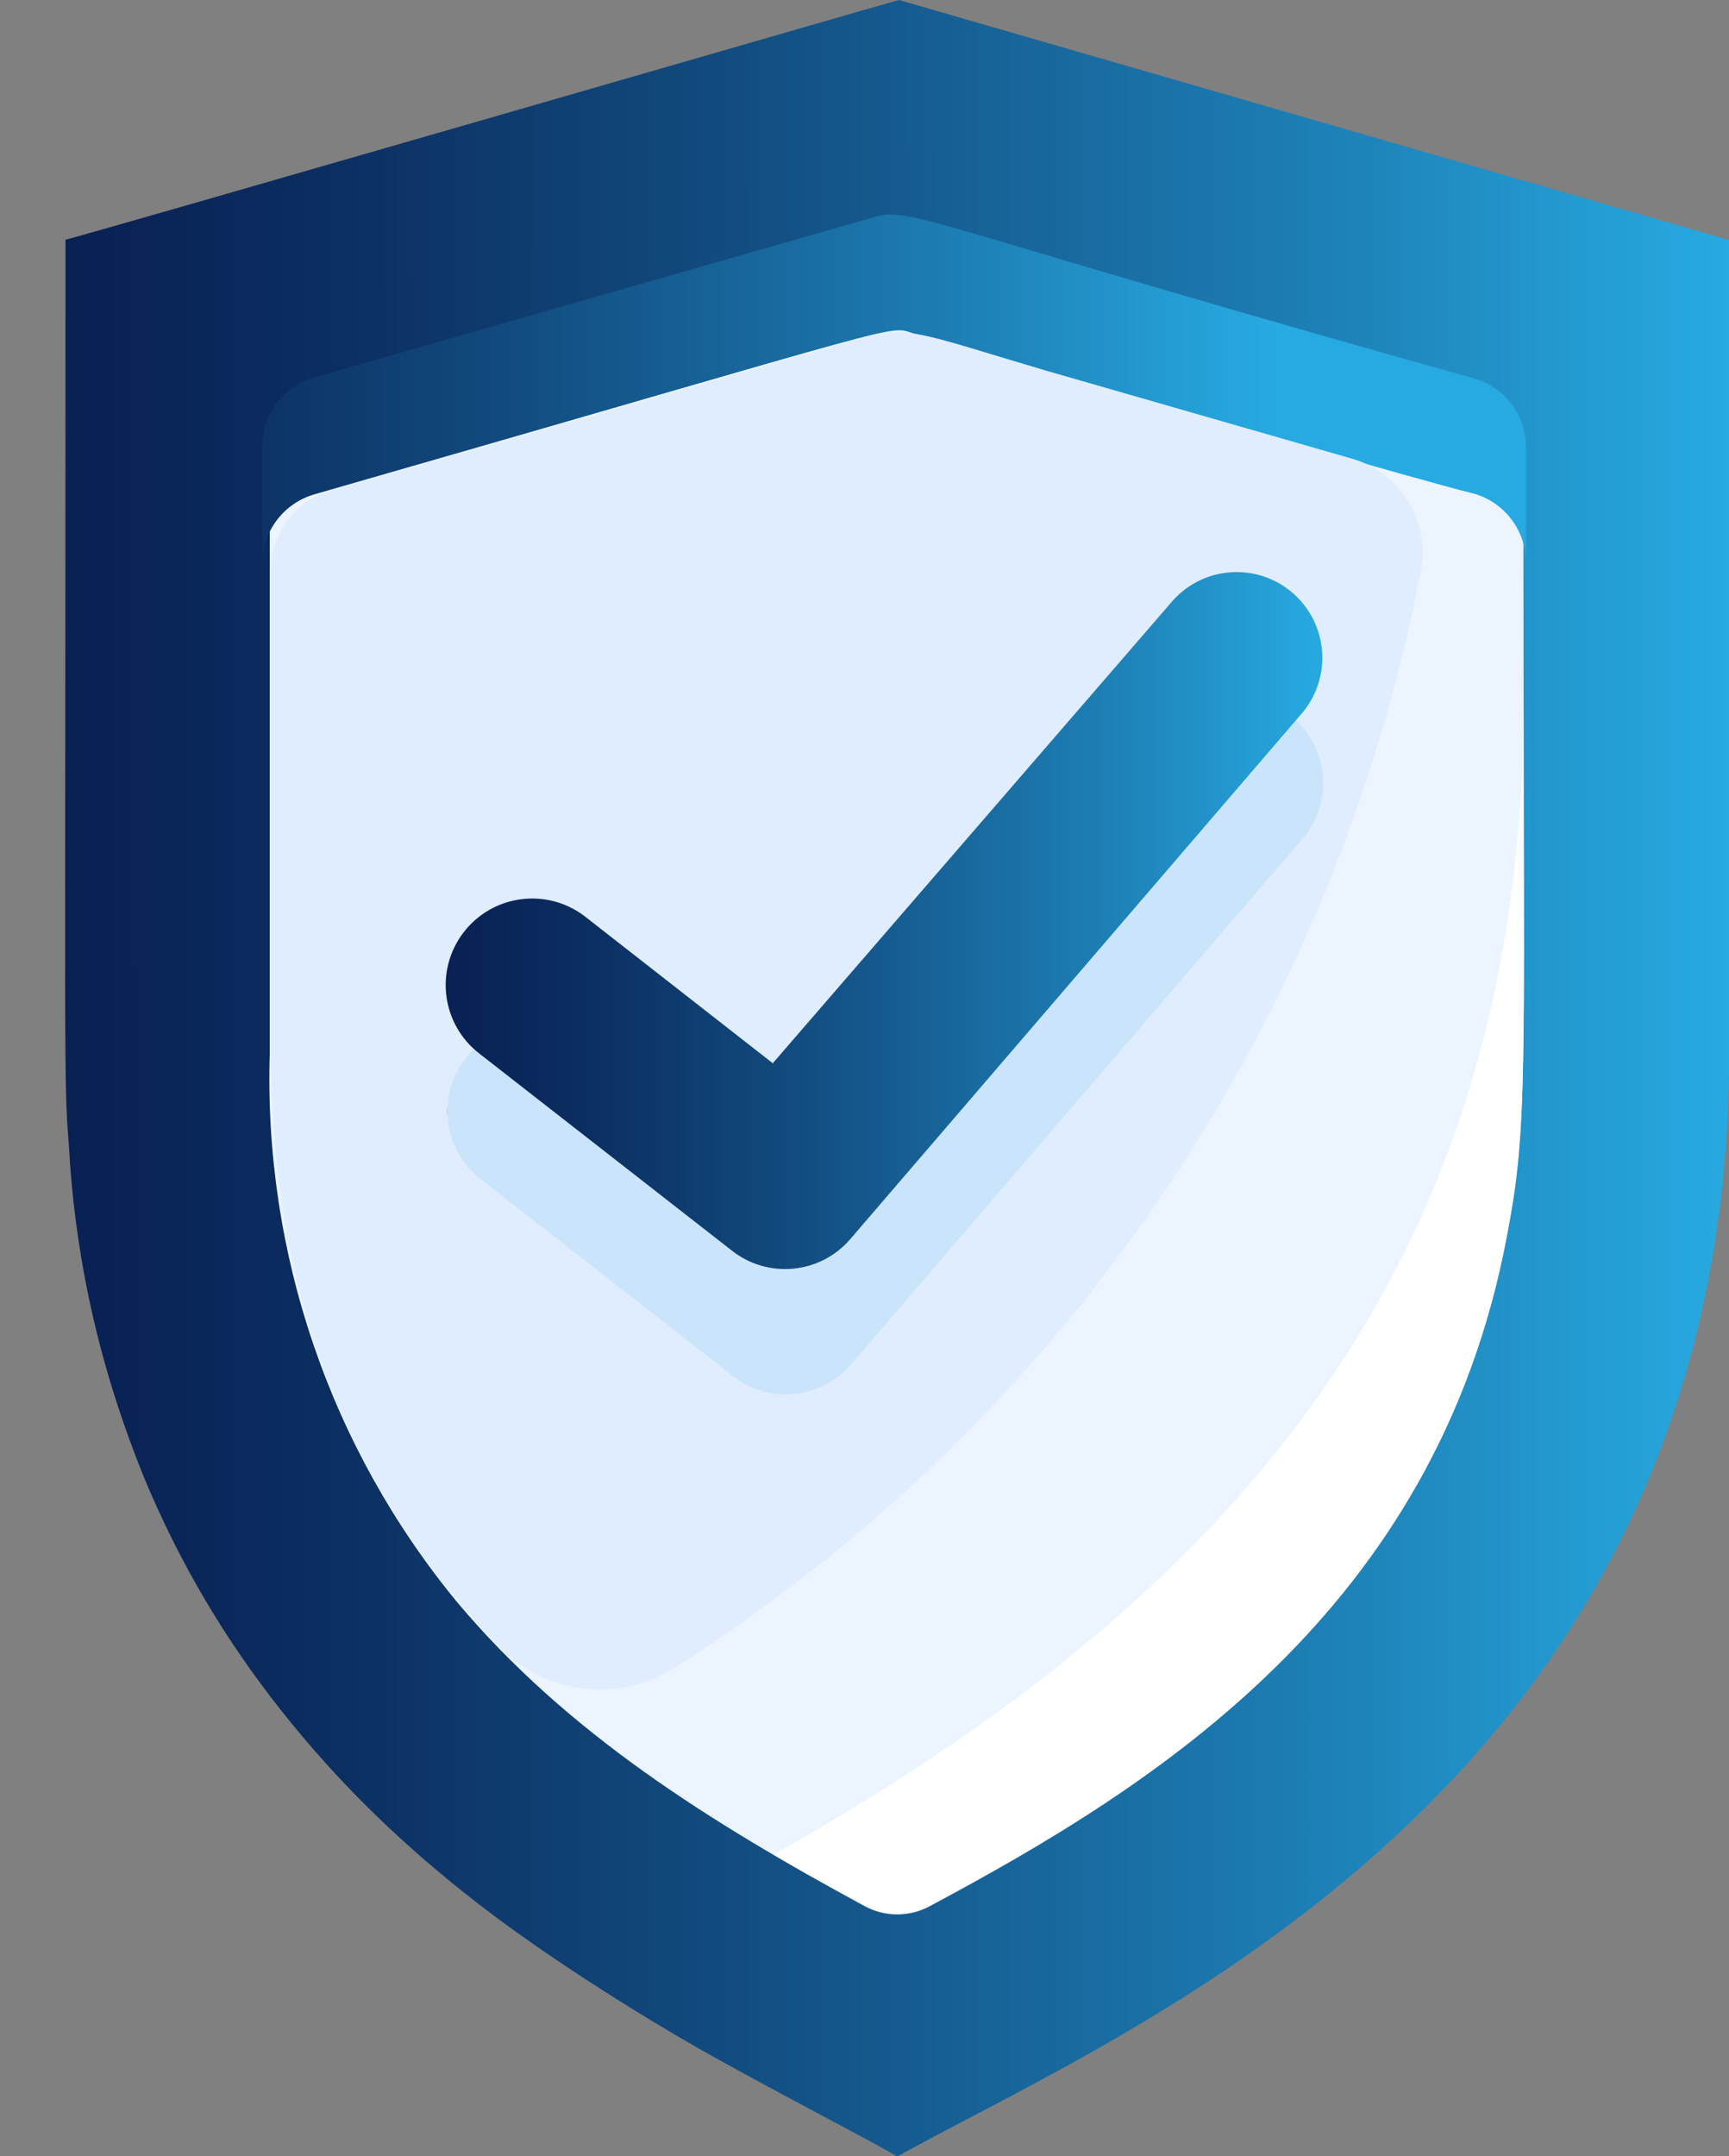 <?xml version="1.0" encoding="UTF-8"?>
<svg id="Layer_5" data-name="Layer 5" xmlns="http://www.w3.org/2000/svg" xmlns:xlink="http://www.w3.org/1999/xlink" viewBox="0 0 789.57 984.24">
  <rect x="0" y="0" width="789.57" height="984.24" fill="#808080" stroke="none"/>
  <defs>
    <style>
      .cls-1 {
        fill: url(#linear-gradient);
      }

      .cls-1, .cls-2, .cls-3, .cls-4, .cls-5, .cls-6, .cls-7, .cls-8 {
        stroke-width: 0px;
      }

      .cls-2 {
        fill: #ebf4ff;
      }

      .cls-3 {
        fill: #e0edff;
      }

      .cls-4 {
        fill: url(#linear-gradient-5);
      }

      .cls-5 {
        fill: #fff;
      }

      .cls-6 {
        fill: url(#linear-gradient-2);
      }

      .cls-7 {
        fill: url(#linear-gradient-3);
      }

      .cls-8 {
        fill: url(#linear-gradient-4);
      }
    </style>
    <linearGradient id="linear-gradient" x1="29.74" y1="492.12" x2="789.57" y2="492.12" gradientUnits="userSpaceOnUse">
      <stop offset="0" stop-color="#092053"/>
      <stop offset=".14" stop-color="#0b2c5f"/>
      <stop offset=".4" stop-color="#124c80"/>
      <stop offset=".75" stop-color="#1d7fb5"/>
      <stop offset="1" stop-color="#27aae1"/>
    </linearGradient>
    <linearGradient id="linear-gradient-2" x1="29.92" y1="525.94" x2="789.57" y2="525.94" xlink:href="#linear-gradient"/>
    <linearGradient id="linear-gradient-3" x1="5.1" y1="177.63" x2="582.2" y2="177.63" xlink:href="#linear-gradient"/>
    <linearGradient id="linear-gradient-4" x1="204.28" y1="477.36" x2="604.24" y2="477.36" gradientUnits="userSpaceOnUse">
      <stop offset="0" stop-color="#092053"/>
      <stop offset="0" stop-color="#0f3e72" stop-opacity=".8"/>
      <stop offset="0" stop-color="#218fc6" stop-opacity=".29"/>
      <stop offset="0" stop-color="#27aae1" stop-opacity=".12"/>
    </linearGradient>
    <linearGradient id="linear-gradient-5" x1="203.53" y1="420.19" x2="603.85" y2="420.19" xlink:href="#linear-gradient"/>
  </defs>
  <path class="cls-1" d="M789.57,109.55v370.91c0,319.89-248.68,433.98-364.18,495.33l-15.65,8.45c-92.81-52.27-203.45-101.41-285.61-209.09-55.48-72.84-87.76-160.69-92.65-252.12-2.5-31.3-1.57-25.51-1.57-413.63C31.48,109.55,409.74,0,410.53,0l379.05,109.55Z"/>
  <path class="cls-6" d="M754.05,442.27c-14.74-.09-26.68-12.02-26.76-26.76v-211.28c.06-19.21-8.71-37.39-23.79-49.3-14.24-11.58-2.35-5.95-275.76-84.82-11.56-3.29-23.81-3.29-35.37,0C113.96,150.4,130.55,143.67,116.62,154.94c-15.07,11.91-23.84,30.09-23.79,49.3v211.28c-.08,14.87-12.2,26.85-27.07,26.77-.11,0-.21,0-.32,0H29.92c0,74.65,0,142.89,35.53,231.31,49.61,120.19,140.85,196.57,252.91,261.04,32.24,18.31,78.25,41.94,91.4,49.61l15.65-8.45c115.5-61.35,364.18-175.44,364.18-495.33v-38.19h-35.53Z"/>
  <path class="cls-2" d="M672.35,173.4c13.92,4.01,23.46,16.81,23.32,31.3,0,295.94,2.5,307.84-7.67,359.95-32.4,170.9-161.67,251.03-262.61,305.02-9.68,5.59-21.62,5.59-31.3,0-69.33-37.72-134.9-78.25-185.45-138.5-57.91-70.34-88.28-159.33-85.45-250.4V204.23c-.14-14.49,9.4-27.29,23.32-31.3l254.31-72.62c11.89-3.44,13.3-1.25,77.31,17.22l194.22,55.87Z"/>
  <path class="cls-7" d="M696.88,203.92v53.07c.04-14.59-9.55-27.45-23.53-31.59-26.38-6.48-138.67-39.33-256.01-73.12-12.48-3.79,5.37-6.79-274.02,73.44-13.99,4.14-23.57,17-23.53,31.59v-53.38c-.14-14.62,9.48-27.54,23.53-31.59l256.01-73.28c17.37-4.74,23.22,3.47,274.02,73.76,13.88,4,23.47,16.67,23.53,31.11Z"/>
  <path class="cls-5" d="M695.67,320.36c0,159.63,2.35,192.34-7.67,244.61-32.4,170.59-161.2,250.4-262.61,304.39-9.75,5.35-21.55,5.35-31.3,0-14.24-7.67-29.11-15.65-40.85-22.85,215.19-120.98,342.42-273.41,342.42-526.16h0Z"/>
  <path class="cls-3" d="M648.88,260.57c-39.78,206.81-163.17,388.01-341.02,500.8-25.46,16.1-58.73,12.12-79.66-9.55-72.77-75.12-104.39-166.36-104.39-271.69v-220.2c-.02-16.61,10.96-31.23,26.92-35.84l244.61-70.43c19.09-5.48,29.58,0,82.79,15.65l139.29,40.06c22.12,6.38,35.75,28.55,31.46,51.18h0Z"/>
  <path class="cls-8" d="M334.5,627.91l-115.18-89.83c-17.03-13.31-20.04-37.9-6.73-54.93,13.31-17.03,37.9-20.04,54.93-6.73l85.76,66.83,182.64-211.9c14.39-16.12,39.12-17.53,55.24-3.14,15.71,14.02,17.51,37.95,4.07,54.16l-206.43,240.23c-13.67,16.19-37.75,18.55-54.31,5.32h0Z"/>
  <path class="cls-4" d="M334.12,570.77l-115.18-89.83c-17.29-13.31-20.51-38.11-7.2-55.4,13.31-17.29,38.11-20.51,55.4-7.2l85.76,66.98,182.64-211.12c14.39-16.12,39.12-17.53,55.24-3.14,15.71,14.02,17.51,37.95,4.07,54.16l-206.43,240.23c-13.72,16.11-37.72,18.46-54.31,5.32h0Z"/>
</svg>